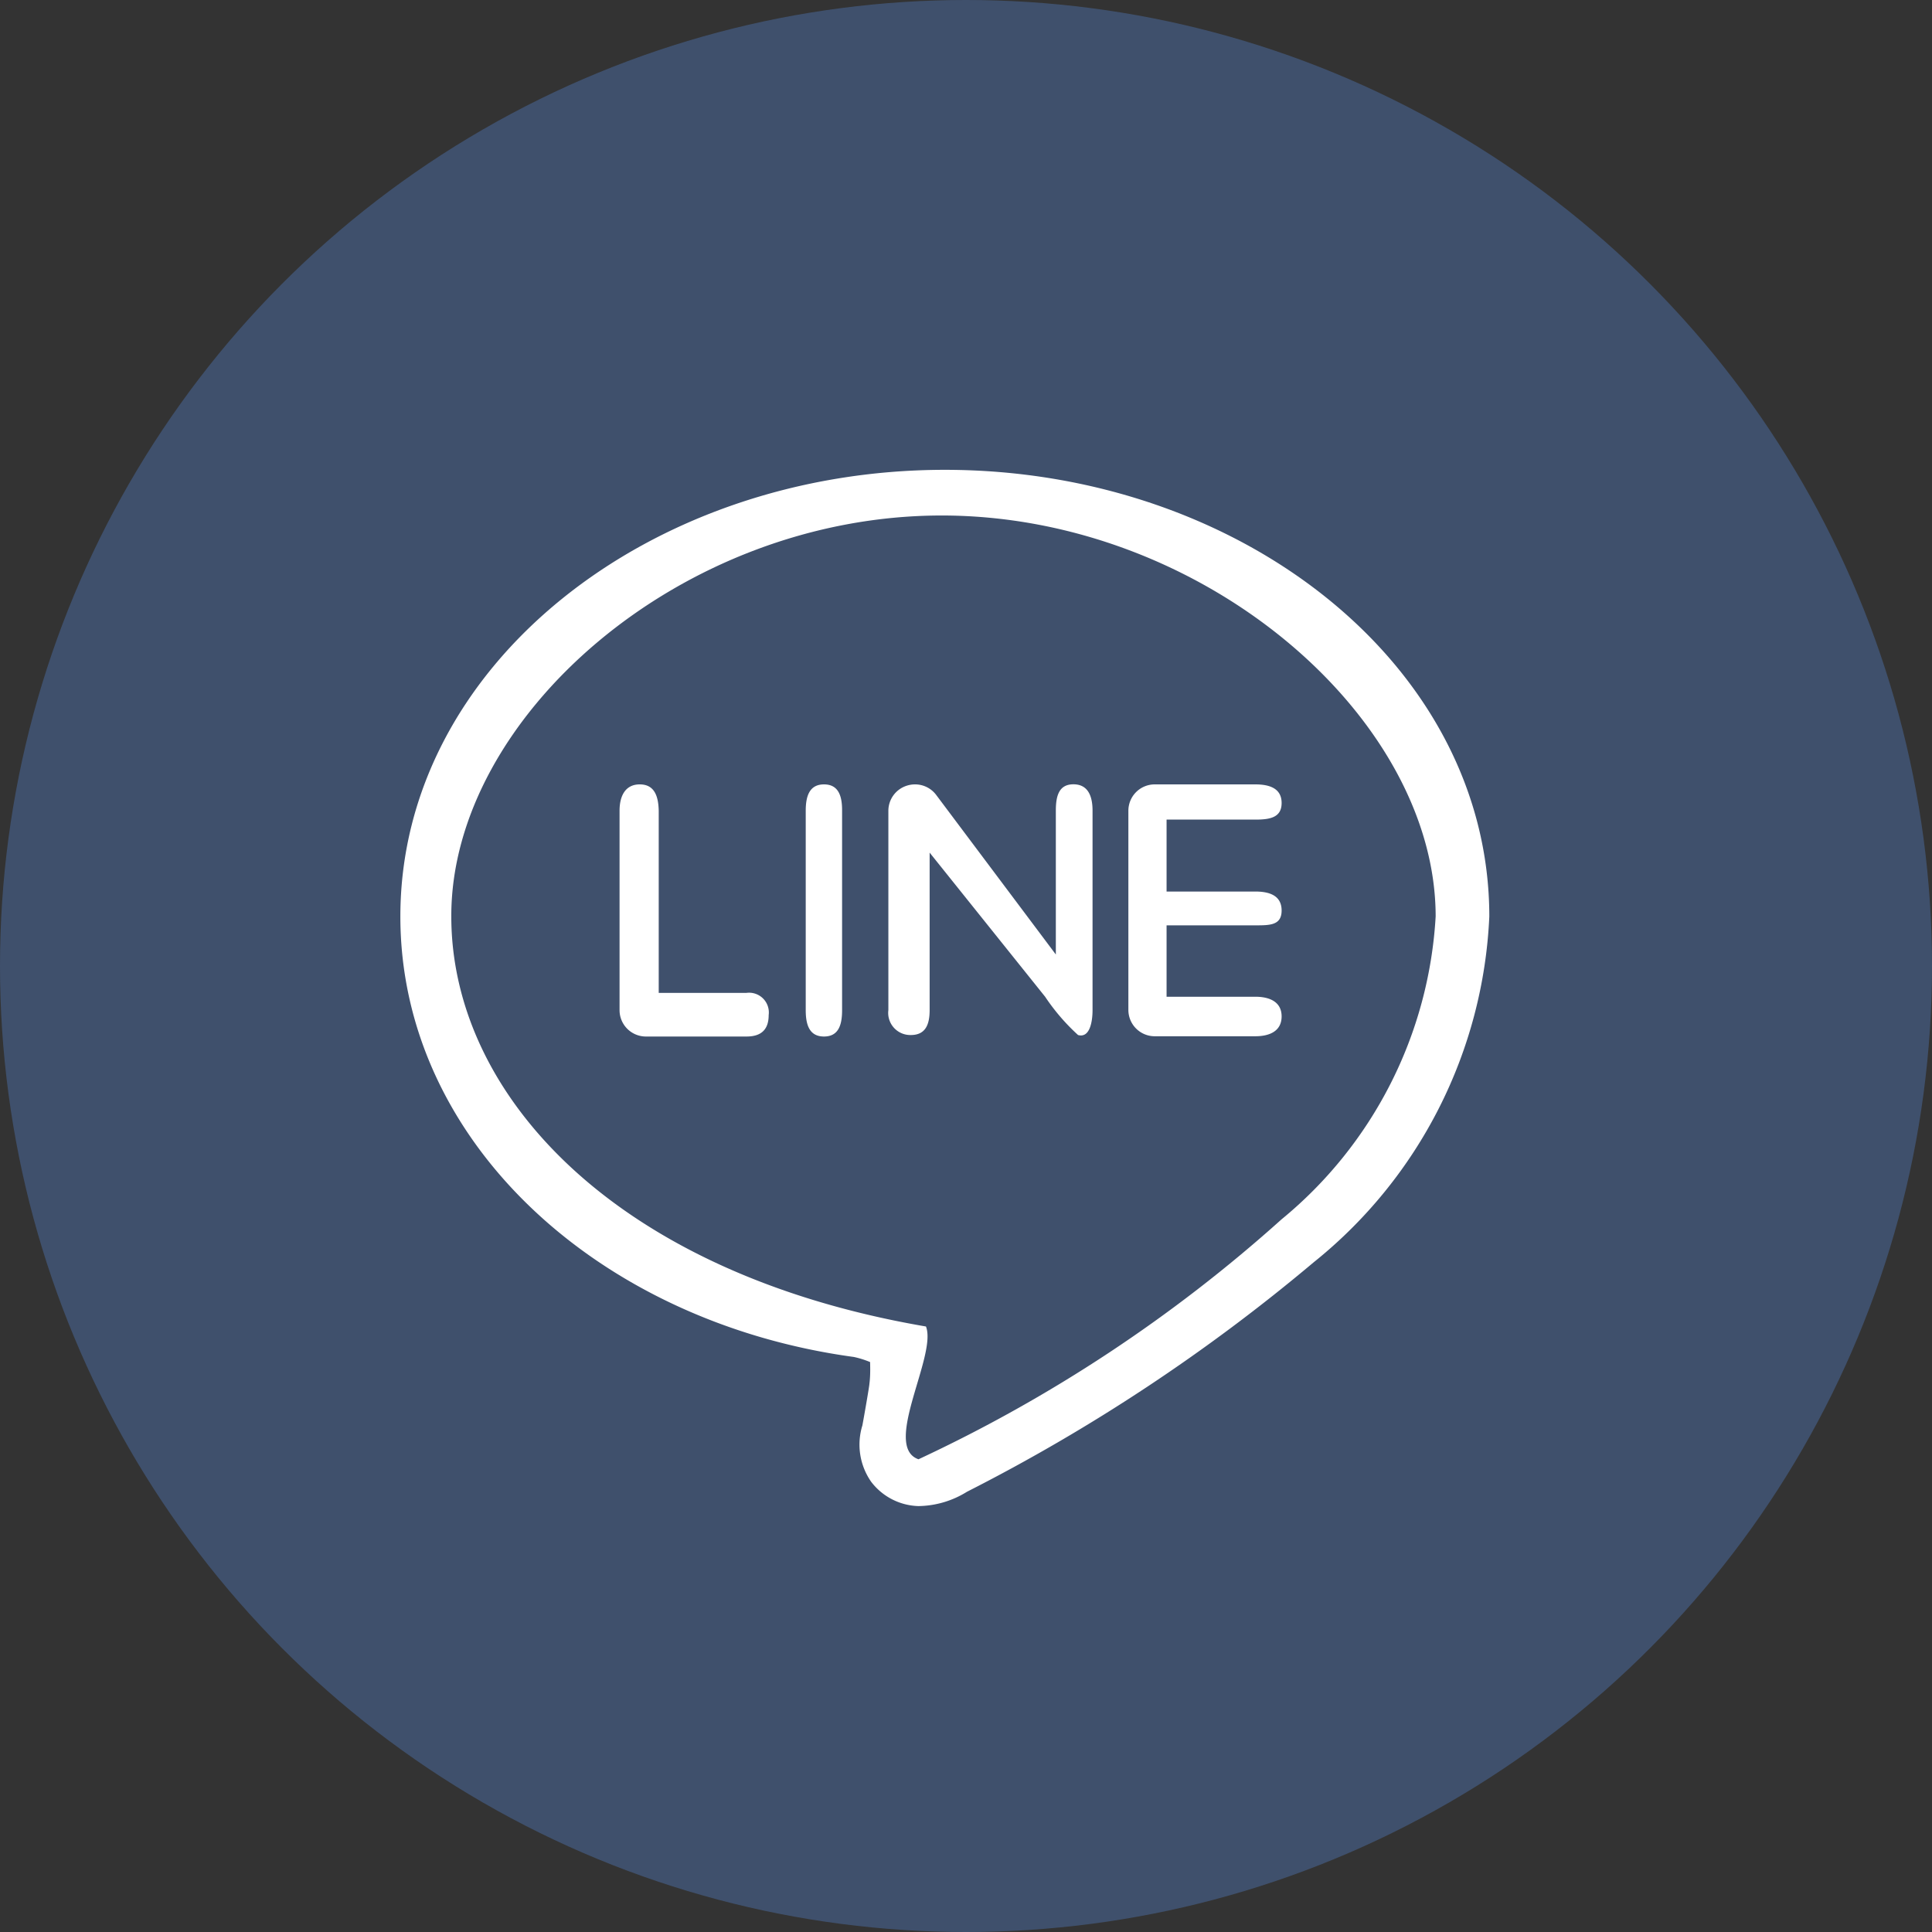 <svg xmlns="http://www.w3.org/2000/svg" width="22" height="22" viewBox="0 0 22 22">
  <rect x="0" y="0" width="22" height="22" fill="#333333" stroke="none"/>
  <g id="グループ_47" data-name="グループ 47" transform="translate(-361 -7642)">
    <circle id="楕円形_32" data-name="楕円形 32" cx="11" cy="11" r="11" transform="translate(361 7642)" fill="#496798" opacity="0.567"/>
    <g id="グループ_23" data-name="グループ 23" transform="translate(364.505 7645.863)">
      <g id="グループ_8" data-name="グループ 8" transform="translate(0)">
        <rect id="長方形_79" data-name="長方形 79" width="14.778" height="14.778" fill="none"/>
      </g>
      <path id="icons8-line" d="M8.2,5c-3.366,0-6.2,2.228-6.2,5.086,0,2.549,2.243,4.618,5.164,5.016a1.062,1.062,0,0,1,.185.058c0,.025.006.142-.008.249h0c0,.023-.066.4-.08.473h0a.739.739,0,0,0,.1.641A.7.7,0,0,0,7.9,16.8a1.07,1.07,0,0,0,.552-.163A20.658,20.658,0,0,0,12.4,14.024a5.351,5.351,0,0,0,2-3.938C14.4,7.228,11.57,5,8.2,5Zm-.038.52c2.979,0,5.627,2.3,5.627,4.566a4.816,4.816,0,0,1-1.755,3.449A16.826,16.826,0,0,1,7.9,16.267c-.417-.145.215-1.186.085-1.512-3.535-.605-5.405-2.637-5.405-4.669C2.575,7.823,5.187,5.52,8.166,5.52ZM6.824,8.582c-.166,0-.208.134-.208.3v2.271c0,.166.041.3.208.3s.206-.134.206-.3V8.882C7.031,8.717,6.991,8.582,6.824,8.582Zm1.039,0a.307.307,0,0,0-.1.016.3.3,0,0,0-.206.284v2.27a.252.252,0,0,0,.256.284c.167,0,.214-.119.214-.284V9.359L9.342,11a2.36,2.36,0,0,0,.375.436c.135.038.165-.155.165-.284V8.881c0-.165-.051-.3-.218-.3s-.2.136-.2.3v1.638L8.1,8.7A.3.3,0,0,0,7.863,8.582Zm-3.137,0c-.166,0-.23.134-.23.3v2.271a.3.3,0,0,0,.3.3H5.942c.167,0,.252-.079.252-.244a.225.225,0,0,0-.252-.253h-1V8.881C4.938,8.715,4.893,8.582,4.726,8.582Zm5.864,0a.3.3,0,0,0-.3.3h0v1.134h0v1.134a.3.3,0,0,0,.3.3h1.145c.167,0,.3-.061.3-.226S11.9,11,11.735,11h-1.01v-.813h1.01c.167,0,.3,0,.3-.169s-.136-.216-.3-.216h-1.01V8.983h1.01c.167,0,.3-.023.3-.189s-.136-.212-.3-.212Z" transform="translate(-0.946 -3.513)" fill="#fff"/>
    </g>
  </g>
</svg>
